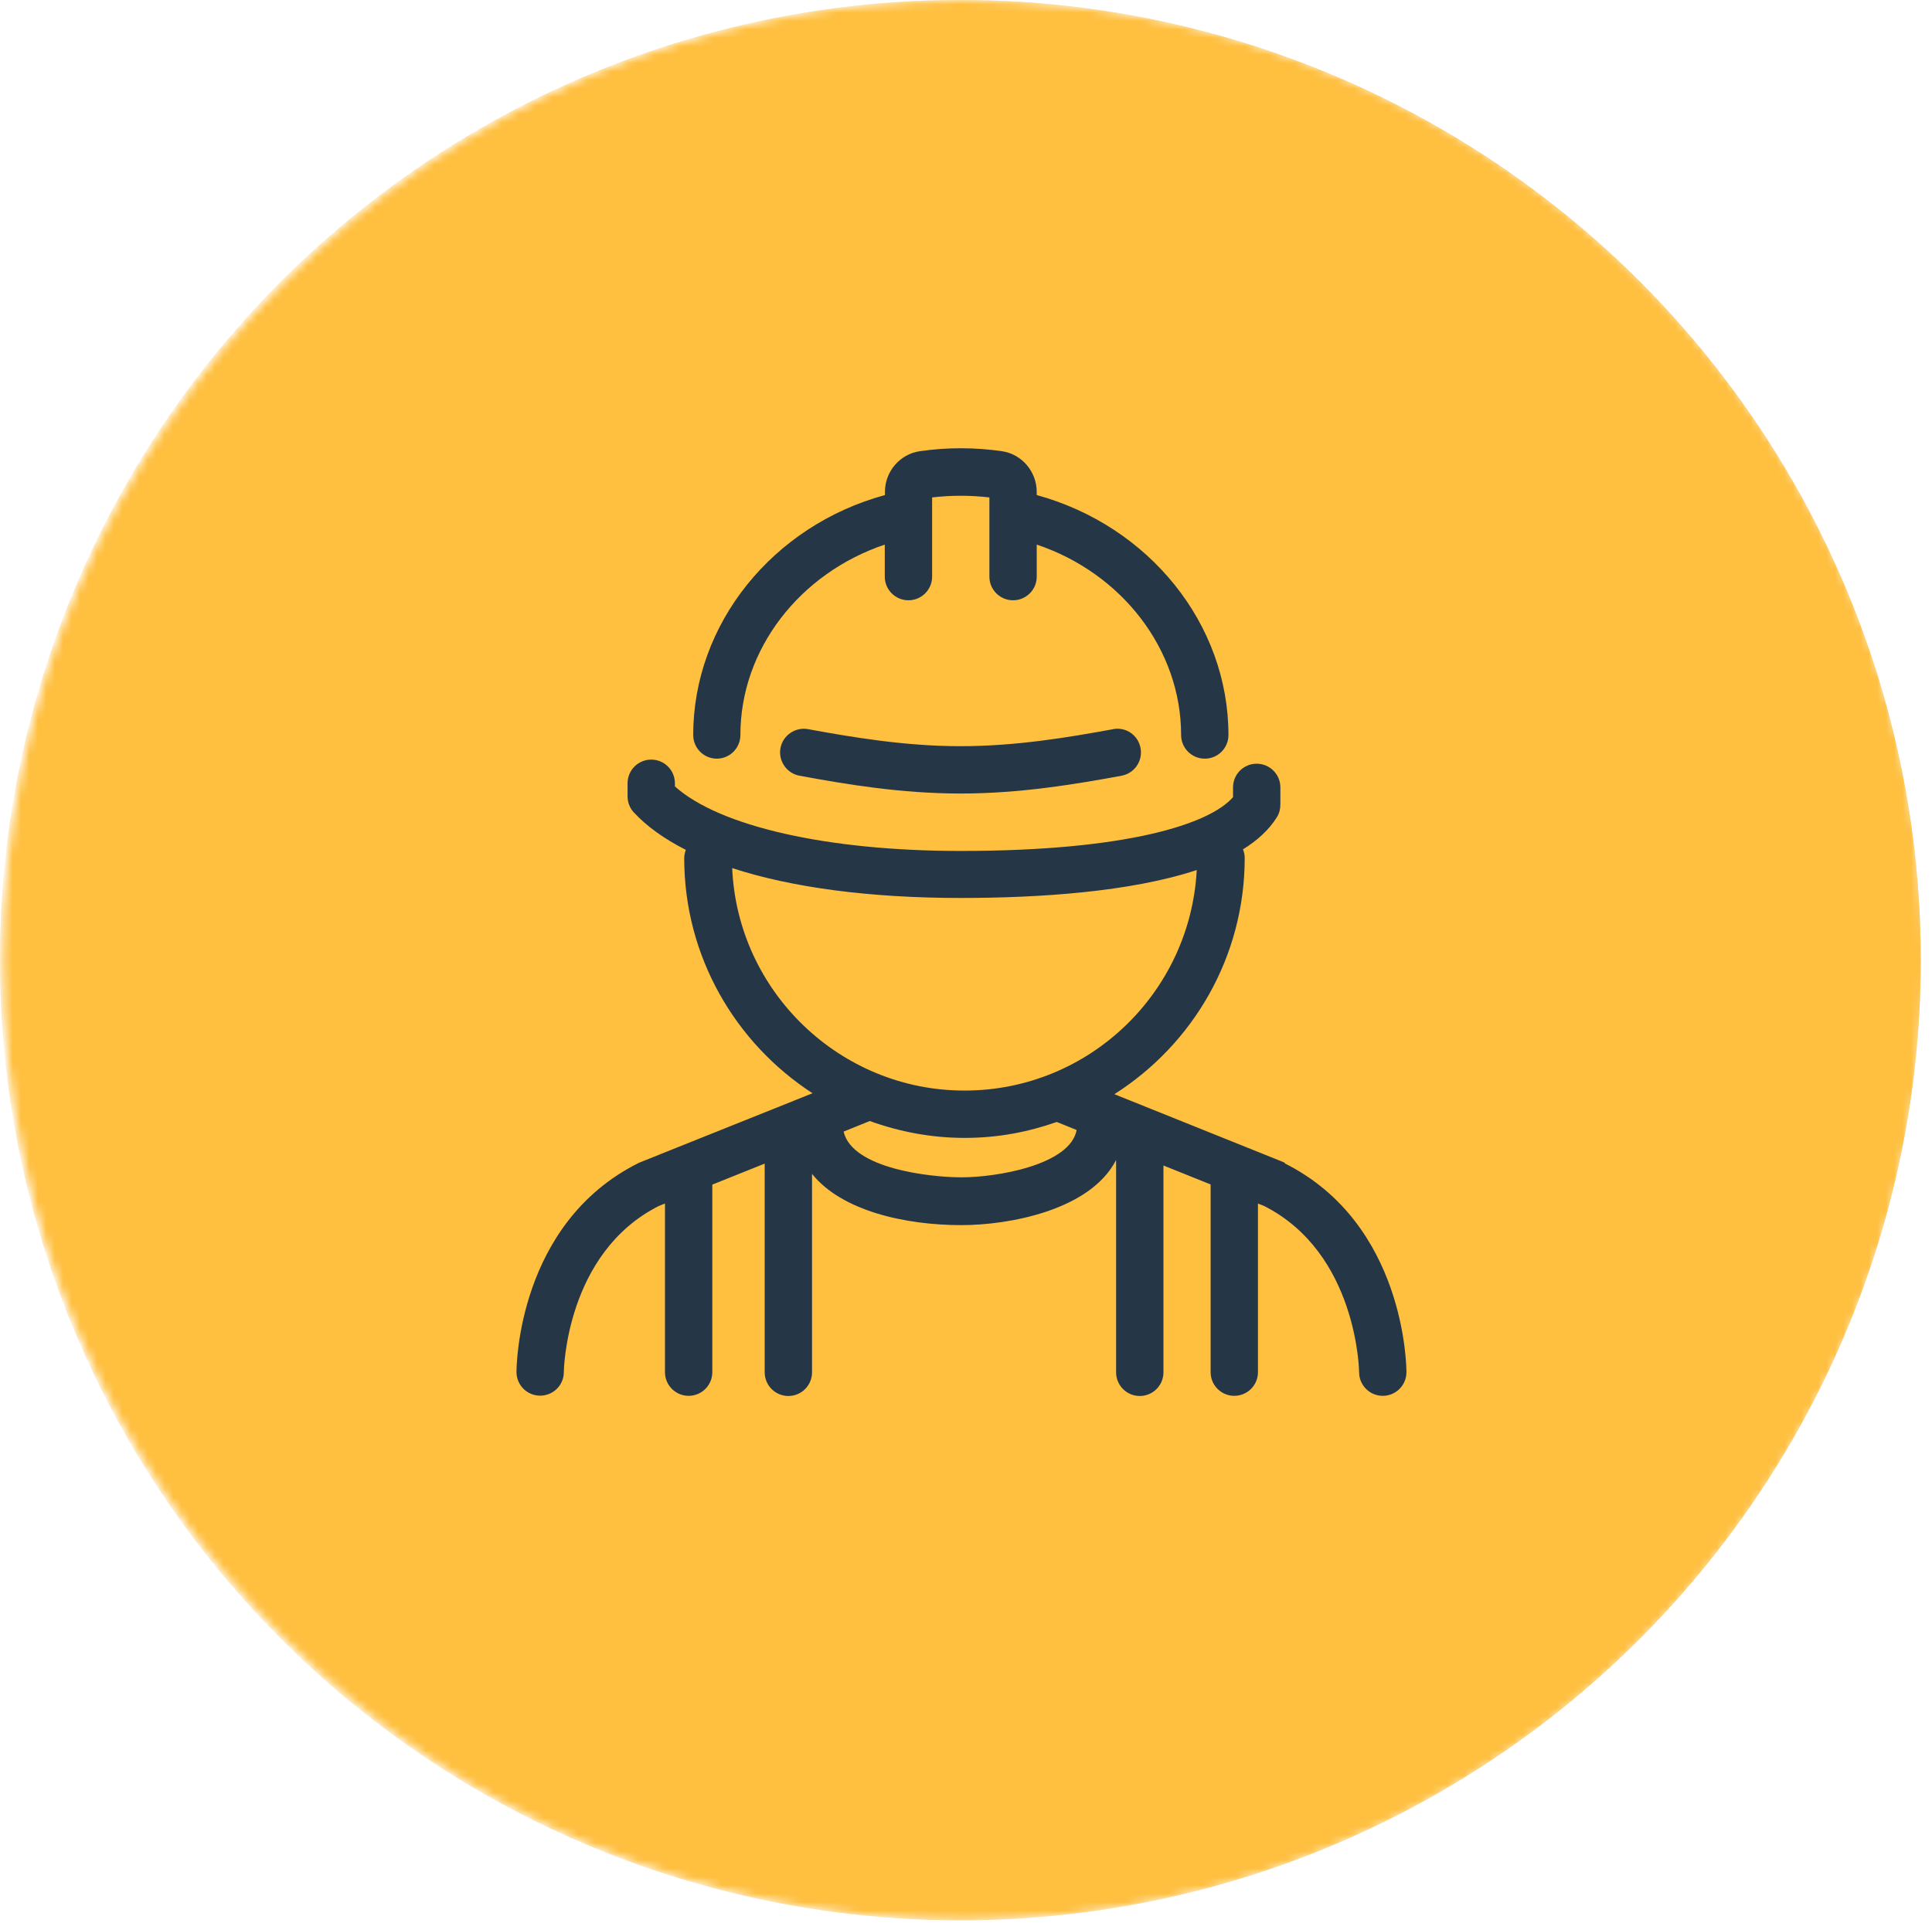 <svg width="229" height="228" viewBox="0 0 229 228" fill="none" xmlns="http://www.w3.org/2000/svg">
<mask id="mask0_427_136" style="mask-type:alpha" maskUnits="userSpaceOnUse" x="0" y="0" width="229" height="228">
<circle cx="114.183" cy="113.835" r="113.835" fill="#D9D9D9"/>
</mask>
<g mask="url(#mask0_427_136)">
<circle cx="113.835" cy="113.835" r="113.835" fill="#D9D9D9"/>
<circle cx="113.835" cy="113.835" r="113.835" fill="#FFBF3F"/>
<path d="M152.304 137.865C152.304 137.865 152.173 137.809 152.098 137.772L132.086 129.729C141.363 123.838 147.535 113.495 147.535 101.712C147.535 101.357 147.46 101.02 147.329 100.702C149.05 99.636 150.434 98.364 151.35 96.886C151.631 96.438 151.762 95.933 151.762 95.409V93.352C151.762 91.799 150.509 90.546 148.956 90.546C147.404 90.546 146.151 91.799 146.151 93.352V94.511C143.383 97.691 133.638 100.889 113.85 100.889C98.046 100.889 85.272 97.971 79.997 93.239V92.865C79.997 91.313 78.744 90.06 77.192 90.06C75.639 90.06 74.386 91.313 74.386 92.865V94.418C74.386 95.128 74.648 95.802 75.116 96.307C76.649 97.971 78.744 99.468 81.288 100.758C81.176 101.076 81.101 101.394 81.101 101.749C81.101 113.42 87.179 123.688 96.306 129.617L75.864 137.809C75.864 137.809 75.714 137.865 75.658 137.903C61.388 145.047 61.219 161.955 61.219 162.666C61.219 164.218 62.472 165.471 64.025 165.471C65.577 165.471 66.83 164.218 66.83 162.685C66.83 162.535 67.036 148.582 78.071 142.99L78.819 142.691V162.685C78.819 164.237 80.072 165.49 81.624 165.49C83.177 165.49 84.43 164.237 84.43 162.685V140.446L90.639 137.959V162.703C90.639 164.256 91.893 165.509 93.445 165.509C94.997 165.509 96.25 164.256 96.25 162.703V139.175C99.748 143.551 107.267 145.253 113.962 145.253C119.536 145.253 129.224 143.514 132.292 137.529V162.703C132.292 164.256 133.545 165.509 135.097 165.509C136.649 165.509 137.903 164.256 137.903 162.703V138.183L143.495 140.428V162.685C143.495 164.237 144.748 165.49 146.3 165.49C147.853 165.49 149.106 164.237 149.106 162.685V142.691L149.854 142.99C160.851 148.582 161.095 162.46 161.095 162.685C161.095 164.237 162.348 165.49 163.9 165.49C165.452 165.49 166.706 164.237 166.706 162.685C166.706 161.974 166.537 145.066 152.267 137.921L152.304 137.865ZM86.805 102.928C93.856 105.228 103.096 106.463 113.869 106.463C123.146 106.463 133.994 105.752 141.849 103.152C141.082 117.703 129.056 129.299 114.318 129.299C99.58 129.299 87.422 117.572 86.787 102.928H86.805ZM114 139.586C110.297 139.586 101.02 138.576 99.991 134.162L103.096 132.909C106.612 134.181 110.39 134.91 114.336 134.91C118.283 134.91 121.836 134.218 125.259 133.021L127.616 133.975C126.83 138.146 118.077 139.586 113.981 139.586H114Z" fill="#253746"/>
<path d="M131.955 86.45C126.644 87.423 120.415 88.47 113.869 88.47C107.323 88.47 101.095 87.423 95.783 86.45C94.268 86.17 92.791 87.18 92.51 88.695C92.23 90.21 93.24 91.687 94.755 91.968C100.309 92.996 106.818 94.081 113.851 94.081C120.883 94.081 127.392 92.996 132.947 91.968C134.462 91.687 135.472 90.228 135.191 88.695C134.91 87.161 133.452 86.151 131.918 86.45H131.955Z" fill="#253746"/>
<path d="M84.954 89.948C86.506 89.948 87.759 88.695 87.759 87.142C87.759 76.986 94.773 67.971 104.873 64.567V68.364C104.873 69.916 106.126 71.17 107.678 71.17C109.231 71.17 110.484 69.916 110.484 68.364V60.939V58.975C112.747 58.713 115.01 58.713 117.273 58.975V60.92V68.364C117.273 69.916 118.526 71.17 120.078 71.17C121.631 71.17 122.884 69.916 122.884 68.364V64.567C132.965 67.953 139.997 76.986 139.997 87.142C139.997 88.695 141.251 89.948 142.803 89.948C144.355 89.948 145.608 88.695 145.608 87.142C145.608 73.956 136.182 62.342 122.884 58.694V58.32C122.884 55.908 121.107 53.832 118.751 53.495C115.534 53.027 112.223 53.027 109.025 53.495C106.668 53.832 104.891 55.908 104.891 58.32V58.694C91.593 62.323 82.167 73.956 82.167 87.142C82.167 88.695 83.42 89.948 84.972 89.948H84.954Z" fill="#253746"/>
</g>
</svg>
